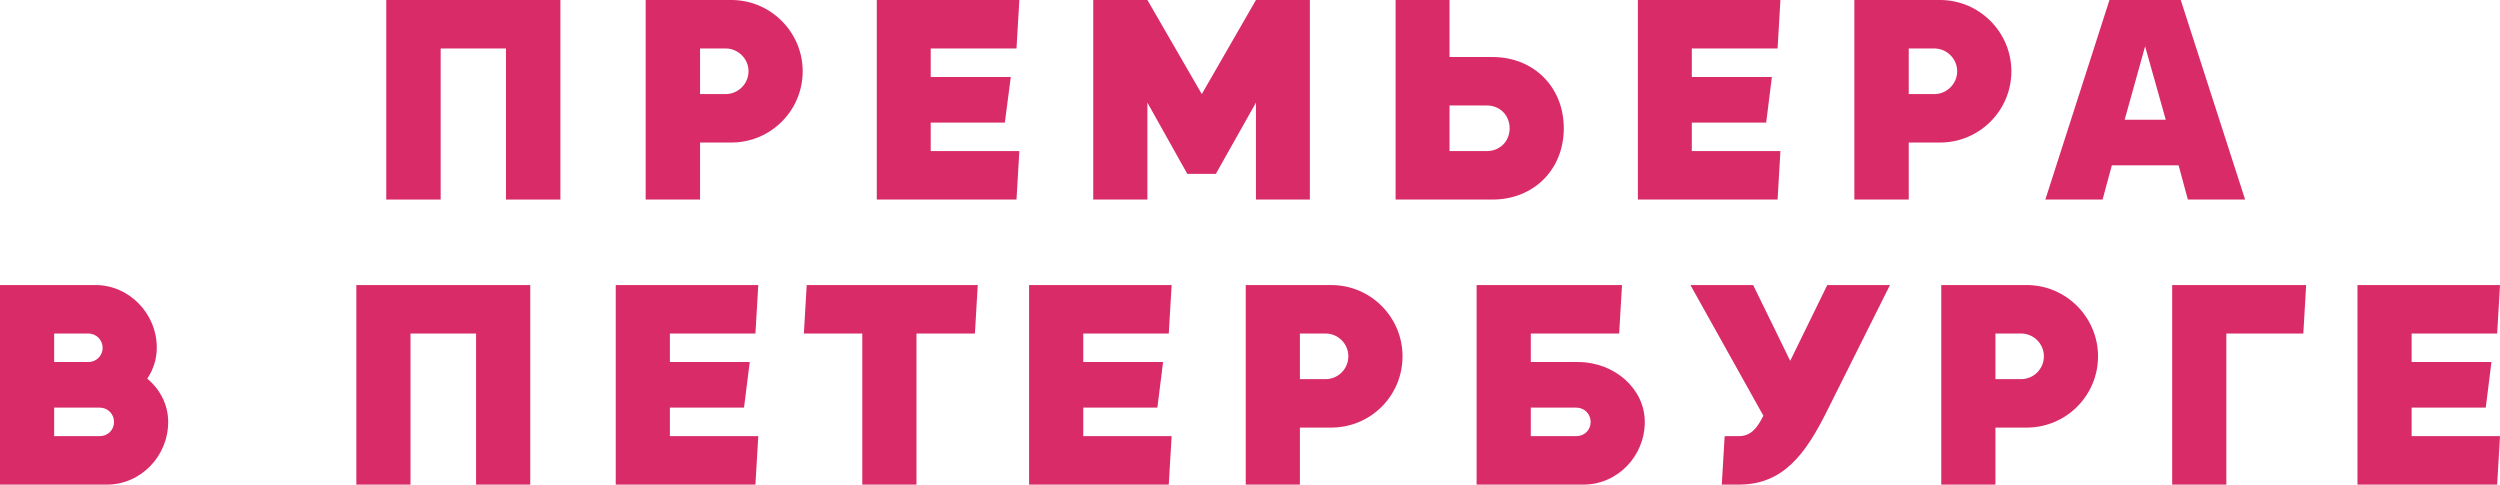 <?xml version="1.0" encoding="UTF-8"?> <svg xmlns="http://www.w3.org/2000/svg" xmlns:xlink="http://www.w3.org/1999/xlink" viewBox="0 0 95 18.415" width="95" height="18.415" fill="none"><g id="Group 435"><g id="Group 436"><g id="Group 437"><path id="Vector 6" d="M21.295 0L14.678 0L14.678 7.583L16.745 7.583L16.745 1.842L19.227 1.842L19.227 7.583L21.295 7.583L21.295 0Z" fill="rgb(217,43,103)" fill-rule="nonzero"></path><path id="Vector 7" d="M27.794 0L24.535 0L24.535 7.583L26.602 7.583L26.602 5.416L27.794 5.416C29.284 5.416 30.502 4.207 30.502 2.708C30.502 1.219 29.284 0 27.794 0ZM27.577 3.575L26.602 3.575L26.602 1.842L27.577 1.842C28.047 1.842 28.444 2.23 28.444 2.708C28.444 3.187 28.047 3.575 27.577 3.575Z" fill="rgb(217,43,103)" fill-rule="nonzero"></path><path id="Vector 8" d="M35.367 4.658L38.184 4.658L38.41 2.925L35.367 2.925L35.367 1.842L38.627 1.842L38.735 0L33.318 0L33.318 7.583L38.627 7.583L38.735 5.741L35.367 5.741L35.367 4.658Z" fill="rgb(217,43,103)" fill-rule="nonzero"></path><path id="Vector 9" d="M41.543 7.583L43.601 7.583L43.601 3.9L45.118 6.608L46.201 6.608L47.726 3.9L47.726 7.583L49.775 7.583L49.775 0L47.726 0L45.668 3.575L43.601 0L41.543 0L41.543 7.583Z" fill="rgb(217,43,103)" fill-rule="nonzero"></path><path id="Vector 10" d="M56.716 2.167L55.082 2.167L55.082 0L53.033 0L53.033 7.583L56.716 7.583C58.278 7.583 59.424 6.445 59.424 4.875C59.424 3.304 58.278 2.167 56.716 2.167ZM56.499 5.741L55.082 5.741L55.082 4.008L56.499 4.008C56.996 4.008 57.366 4.378 57.366 4.875C57.366 5.371 56.996 5.741 56.499 5.741Z" fill="rgb(217,43,103)" fill-rule="nonzero"></path><path id="Vector 11" d="M64.289 4.658L67.115 4.658L67.332 2.925L64.289 2.925L64.289 1.842L67.548 1.842L67.656 0L62.24 0L62.24 7.583L67.548 7.583L67.656 5.741L64.289 5.741L64.289 4.658Z" fill="rgb(217,43,103)" fill-rule="nonzero"></path><path id="Vector 12" d="M73.724 0L70.465 0L70.465 7.583L72.532 7.583L72.532 5.416L73.724 5.416C75.213 5.416 76.432 4.207 76.432 2.708C76.432 1.219 75.213 0 73.724 0ZM73.507 3.575L72.532 3.575L72.532 1.842L73.507 1.842C73.976 1.842 74.373 2.23 74.373 2.708C74.373 3.187 73.976 3.575 73.507 3.575Z" fill="rgb(217,43,103)" fill-rule="nonzero"></path><path id="Vector 13" d="M83.139 7.583L85.314 7.583L82.868 0L80.16 0L77.723 7.583L79.898 7.583L80.25 6.283L82.787 6.283L83.139 7.583ZM80.737 4.55L81.514 1.76L82.299 4.55L80.737 4.55Z" fill="rgb(217,43,103)" fill-rule="nonzero"></path><path id="Vector 14" d="M5.596 14.389C5.831 14.037 5.958 13.639 5.958 13.215C5.958 11.906 4.901 10.832 3.629 10.832L0 10.832L0 18.415L4.062 18.415C5.344 18.415 6.391 17.341 6.391 16.032C6.391 15.382 6.084 14.795 5.596 14.389ZM3.358 12.674C3.656 12.674 3.9 12.917 3.9 13.215C3.9 13.522 3.656 13.757 3.358 13.757L2.058 13.757L2.058 12.674L3.358 12.674ZM3.791 16.573L2.058 16.573L2.058 15.49L3.791 15.49C4.098 15.49 4.333 15.734 4.333 16.032C4.333 16.339 4.098 16.573 3.791 16.573Z" fill="rgb(217,43,103)" fill-rule="nonzero"></path><path id="Vector 15" d="M20.149 10.832L13.541 10.832L13.541 18.415L15.599 18.415L15.599 12.674L18.091 12.674L18.091 18.415L20.149 18.415L20.149 10.832Z" fill="rgb(217,43,103)" fill-rule="nonzero"></path><path id="Vector 16" d="M25.456 15.49L28.273 15.49L28.49 13.757L25.456 13.757L25.456 12.674L28.706 12.674L28.815 10.832L23.398 10.832L23.398 18.415L28.706 18.415L28.815 16.573L25.456 16.573L25.456 15.49Z" fill="rgb(217,43,103)" fill-rule="nonzero"></path><path id="Vector 17" d="M37.154 10.832L30.655 10.832L30.547 12.674L32.767 12.674L32.767 18.415L34.826 18.415L34.826 12.674L37.047 12.674L37.154 10.832Z" fill="rgb(217,43,103)" fill-rule="nonzero"></path><path id="Vector 18" d="M41.164 15.49L43.98 15.49L44.197 13.757L41.164 13.757L41.164 12.674L44.413 12.674L44.522 10.832L39.105 10.832L39.105 18.415L44.413 18.415L44.522 16.573L41.164 16.573L41.164 15.49Z" fill="rgb(217,43,103)" fill-rule="nonzero"></path><path id="Vector 19" d="M50.588 10.832L47.338 10.832L47.338 18.415L49.396 18.415L49.396 16.248L50.588 16.248C52.086 16.248 53.296 15.039 53.296 13.54C53.296 12.051 52.086 10.832 50.588 10.832ZM50.371 14.407L49.396 14.407L49.396 12.674L50.371 12.674C50.849 12.674 51.237 13.062 51.237 13.54C51.237 14.019 50.849 14.407 50.371 14.407Z" fill="rgb(217,43,103)" fill-rule="nonzero"></path><path id="Vector 20" d="M59.957 13.757L58.17 13.757L58.17 12.674L61.528 12.674L61.636 10.832L56.111 10.832L56.111 18.415L60.173 18.415C61.456 18.415 62.502 17.341 62.502 16.032C62.502 14.777 61.356 13.757 59.957 13.757ZM59.903 16.573L58.17 16.573L58.17 15.49L59.903 15.49C60.21 15.49 60.445 15.734 60.445 16.032C60.445 16.339 60.21 16.573 59.903 16.573Z" fill="rgb(217,43,103)" fill-rule="nonzero"></path><path id="Vector 21" d="M69.436 10.832L68.028 13.712L66.62 10.832L64.236 10.832L67.008 15.797C66.791 16.23 66.556 16.573 66.078 16.573L65.537 16.573L65.428 18.415L66.078 18.415C67.766 18.415 68.615 17.25 69.436 15.598L71.819 10.832L69.436 10.832Z" fill="rgb(217,43,103)" fill-rule="nonzero"></path><path id="Vector 22" d="M77.017 10.832L73.768 10.832L73.768 18.415L75.826 18.415L75.826 16.248L77.017 16.248C78.507 16.248 79.725 15.039 79.725 13.54C79.725 12.051 78.507 10.832 77.017 10.832ZM76.801 14.407L75.826 14.407L75.826 12.674L76.801 12.674C77.279 12.674 77.668 13.062 77.668 13.54C77.668 14.019 77.279 14.407 76.801 14.407Z" fill="rgb(217,43,103)" fill-rule="nonzero"></path><path id="Vector 23" d="M87.634 10.832L82.543 10.832L82.543 18.415L84.601 18.415L84.601 12.674L87.526 12.674L87.634 10.832Z" fill="rgb(217,43,103)" fill-rule="nonzero"></path><path id="Vector 24" d="M91.642 15.49L94.459 15.49L94.675 13.757L91.642 13.757L91.642 12.674L94.892 12.674L95 10.832L89.584 10.832L89.584 18.415L94.892 18.415L95 16.573L91.642 16.573L91.642 15.49Z" fill="rgb(217,43,103)" fill-rule="nonzero"></path></g></g></g></svg> 
